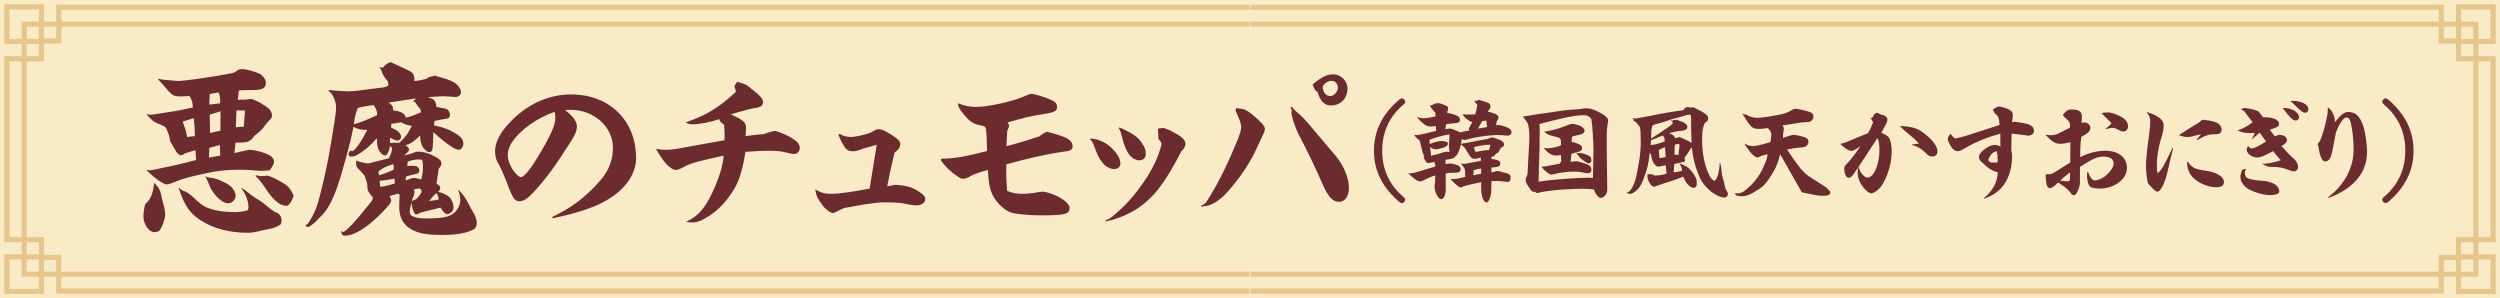 <?xml version="1.0" encoding="UTF-8"?><svg id="_レイヤー_2" xmlns="http://www.w3.org/2000/svg" viewBox="0 0 1726 206"><rect x="0" y="0" width="1726" height="206" fill="#808080" stroke="none"/><defs><style>.cls-1{fill:#f9ebc5;}.cls-1,.cls-2,.cls-3{stroke-width:0px;}.cls-2{fill:#6c2c2f;}.cls-3{fill:#e8c689;}</style></defs><g id="_レイヤー_1-2"><rect class="cls-1" x="760" y="-760" width="206" height="1726" transform="translate(966 -760) rotate(90)"/><path class="cls-3" d="M38.785,14.929h-8.387V3H3v27.398h11.928v8.387H3v128.43h11.928v8.387H3v27.398h27.398v-11.929h8.387v11.673h823.869v-3.541H42.326v-8.132h820.328v-3.541H42.326v-11.594h-11.929v-12.262h-11.929V42.326h11.929v-12.262h11.929v-11.594h820.328v-3.541H42.326V6.797h820.328v-3.541H38.785v11.673ZM6.541,26.857V6.541h20.315v8.387h-11.929v11.928H6.541ZM26.857,18.47v8.387h-8.387v-8.387h8.387ZM26.857,199.459H6.541v-20.316h8.387v11.928h11.929v8.387ZM26.857,179.477v8.053h-8.387v-8.387h8.387v.334ZM38.785,179.477v8.053h-8.387v-8.053h8.387ZM26.857,167.215v8.387h-8.387v-8.387h8.387ZM14.928,127.573v36.101H6.541V42.326h8.387v85.247ZM26.857,38.785h-8.387v-8.387h8.387v8.387ZM38.785,26.523h-8.387v-8.053h8.387v8.053Z"/><path class="cls-3" d="M1723,30.398V3h-27.398v11.929h-8.387V3.256h-823.869v3.541h820.328v8.132h-820.328v3.541h820.328v11.594h11.929v12.262h11.928v121.348h-11.928v12.262h-11.929v11.594h-820.328v3.541h820.328v8.132h-820.328v3.541h823.869v-11.673h8.387v11.929h27.398v-27.398h-11.929v-8.387h11.929V38.785h-11.929v-8.387h11.929ZM1699.143,6.541h20.315v20.316h-8.387v-11.928h-11.928V6.541ZM1699.143,26.523v-8.053h8.387v8.387h-8.387v-.334ZM1687.215,26.523v-8.053h8.387v8.053h-8.387ZM1699.143,179.143h8.387v8.387h-8.387v-8.387ZM1687.215,187.53v-8.053h8.387v8.053h-8.387ZM1719.459,179.143v20.316h-20.315v-8.387h11.928v-11.928h8.387ZM1707.53,175.602h-8.387v-8.387h8.387v8.387ZM1719.459,42.326v121.348h-8.387V42.326h8.387ZM1707.53,38.785h-8.387v-8.387h8.387v8.387Z"/><path class="cls-2" d="M104.783,134.442c.875-2.875,1.25-4.375,1.625-8.25,3.75,3.875,4.125,4.625,5.75,12.125.125.625.5,2.375,1.25,5,.5,1.875.625,3.75.625,5.125,0,2.5-2.375,9.625-4.5,11.25-.625.25-2.25.625-3,.625-3.625,0-7.5-5.5-7.5-10.75,0-2.375.375-5.375,1.125-8.5,2.875-2.875,3-3.125,4.625-6.625ZM117.283,97.192c0-2.25-.5-4-2.5-8.5-.625-1.25-1.625-1.75-5.125-3.125-2.125-.75-3.875-1.875-4.75-2.75-.625-.625-2-1.875-3.875-4,1.625.25,2.625.375,3.375.375.5,0,2.375-.25,11.625-1.75,6.125-.875,9.375-1.5,17.125-3.25-.25-3.5-.625-5.625-2.5-8-2.25.25-4.375.375-6,.375-4,0-5.5-.5-8.75-4.125-.75-.875-1.5-1.75-2.125-2.5-1-1.25-3.25-3.5-4.625-5.25l.375-.375c1.875.75,4.25.875,6.75,1,3.75.375,6.25.625,7.5.625.75,0,8.75-.875,16-2,6.625-1,14-2.125,19.5-3.25,1.625-.375,2.75-.625,3.625-1.375,1.25-1.125,2.75-1.625,4-1.625,3.125,0,9.5,1.75,13,3.625,1.125.625,3.625,3.375,3.625,5.5,0,4.625-2.625,5.375-10.25,5.375-4.375,0-6.75.125-8.375.25l-.75,6.5c1.625-.125,2.625-.125,5.5-.125.75-.125,2.75-.5,3.25-.5,1.25,0,3.125.75,7.125,2.875,3.75,2.375,5.25,3.25,6,4.375,1.125,1,1.75,2.75,1.75,4.125s-.5,2.25-2.75,4.375c-.75.875-1.375,1.625-1.875,2.25l-1.75,2.375c-.75.625-1.375,1.5-2,2l-2.375,2-1.75,1.375c-.75,1.375-1.125,2-2.875,3-.75.75-1.875,1-4.375,1.25-1.125.125-2,.125-3.125.125h-2.25l-.875,7.25c9.375-2.25,9.625-2.25,10.875-2.25,1.75,0,6.375,1,9.375,2,3.375,1.25,5,2.125,6,3.375.75.875,1.125,1.75,1.125,2.625,0,1.75-.625,2.875-3,6.125-2.625.375-4.75.375-6.125.375-.5,0-3-.125-7-.5-1.875-.125-4-.25-7.5-.25-10.75,0-17,.875-30.875,4.125-6.25,1.5-10.75,2.875-12.5,3.75-3.375,1.375-5.75,2.25-6.875,2.25-2.5,0-7.5-3.5-14-9.625l.375-.375c.5.25,1,.25,1.5.25.75,0,1.875-.125,3.625-.5,3.5-.75,6.75-1.5,11.625-2.5,5.125-1,10.25-2.375,17-4.125l-.5-6.75-7.125,2.125-1.625,1.125-2,.25-2.125-1.875-4.75-8.125ZM123.533,129.567c1.375,1.5,2.625,2.125,4,2.5,1.875.625,5,3.25,5.375,3.625,2.375,2.125,4.625,4.5,7.5,6.375,1.125.875,5.375,2.375,8,3,4.625,1,9,1.375,14.125,1.375,2.25,0,4.5-.25,8.5-1.25.5-.875.5-2,.5-2.5,0-3.875-2.125-9.125-4.875-12.75l.125-.25c1.75,1,2.875,2,4.375,3.125,1.25,1.125,2.875,2.375,4.875,3.625,3.5,2.125,5.875,3.625,6.75,4.625,3.5,2.875,5.875,4.625,6.125,4.75l3,1.5c1.25.625,2.5,2.625,2.5,4.875,0,.625-.125,1.625-.5,2.625-1.75,1.375-5,2.625-5.875,2.75l-6.375,1.375c-6.75,1.625-8,1.75-11.875,1.75-10.875-.125-21.75-2.75-29.625-7.625-5.125-2.875-9.375-6.875-11.875-11.625-2-3.25-3.25-6.875-5-11.625l.25-.25ZM134.533,93.942c0-4.25-.25-7.5-.75-12.375l-7.625,2.375,2.25,6.625.75,4,5.375-.625ZM141.783,121.567c1,.875,3.125,1.125,5.125,1.375,2.125.25,6.75,2.125,9.75,3.875,3.75,2.125,6,5.375,6,8.5-.125,2.75-2.5,5-5.25,5-2.125,0-4.375-1.25-7.125-3.875-2-2.125-3.5-4.125-4.625-6l-2.25-5.25-1.625-3.625ZM152.033,107.442l-.25-7.375-7.25,2-.25,6.75,7.75-1.375ZM144.783,64.942c0,2.25-.25,5-.25,7.25,1.75-.125,5.625-.625,7.5-.875,0-2.75,0-5.375-1.25-7.5l-6,1.125ZM152.158,90.192l.125-13.375-7.5,2.375.25,12.625,7.125-1.625ZM168.283,87.442l.875-11.125-5.875-.125-.5,11.625,5.5-.375ZM179.408,121.567c1,0,2,0,3-.125,1.125-.125,1.875-.125,2.125-.125,1.5.125,4.25,1.25,8.25,3.5,5.75,3.125,6.875,4.125,10,10.125-.5,1.75-1.25,3.375-2.25,5.125-1.375,1.625-2.125,2-2.75,2-1.375,0-2.5-.375-3.5-.75-3-1.125-7.5-5.75-10.875-11.125-3.125-4.625-3.625-5.25-7-8.75l.25-.5,2.75.625Z"/><path class="cls-2" d="M243.158,104.442c.625-.25,1.125-.5,1.875-1.375,2.625-2.75,5-6.625,8.5-13.375-4.375,0-6.5-.5-9.5-2.125-1.125,5.875-3,13.625-5.5,22.5-2,7-4.375,16.75-8.375,25.875-2,4.5-4.25,8.875-7.625,12.375s-4.875,5.125-7,6.75c-1.625,1.25-2.375,1.625-3,1.625-.375,0-1-.375-1.75-1.125,1.375-.375,2.375-1.625,4.75-6,1.75-3.25,3.375-6.875,5-13.25,2.375-9.125,4.5-18.375,6.25-27.625,1.875-10,2.875-16.625,4.375-26.125.5-3,.875-6,.875-8.75,0-2.375-.75-4.5-2-7.25-.625-1.375-1.75-2.5-3.25-4.125l.125-.375c5.875.75,12.625,1,14,1,2.25,0,4.125-.25,6.25-.5,5.875-.875,11.625-1.375,17.625-2.25,1.5-.25,2.625-.75,3.375-1.5,0-1.875-.375-2.75-1.375-3.875-.875-.875-3-3.875-3.625-6.75l-1.25-1.75,2.625.25c.875-1.625,3.75-3.75,5.375-3.75,1.25.625,2.75,1.375,3.75,1.75,2.125.875,4.125,2,8.5,4,3,1.5,3.875,2.5,4,7.25,2.875-.25,6-.875,8.875-1.75l.5-.75,4.5-1.25c8.375,2.25,10.125,3,13,4.375,2.875,1.625,5.25,4.75,5.25,7,0,1.875-1.75,3.375-3.75,3.375-.5,0-1.5-.125-3.5-.25-2.25-.125-3.625-.25-4.875-.25-1.125,0-3.75.125-11,.625,4.625,1.25,5.625,2.25,6.125,6.625,1.75.5,4,.875,6.125,1.25,1.875.375,3.25,2.25,3.25,4.25s-.875,2.625-3.125,2.875c-1.5.125-5.25.875-7.5,1.5l-.375,3c5.875,1.125,11.625,3.125,16.5,6.625,2.75,1.875,3.75,3.875,3.75,6,0,2.25-1.625,4.25-3.125,4.25-.875,0-3.25-.875-5.75-2.625-4.5-3.125-7.625-5.75-11.875-9.625,0,4.25-.125,8.125-.5,11.5-.25,1.5-1.125,2.375-2.375,2.375-1.5,0-3.625-2.375-4.5-3.75-1-1.625-1.625-4.25-1.75-7.75-4.375,4.25-6.375,5.75-10.125,6.625,2.125,1.375,2.5,2.25,2.5,3.125,0,.625-.375,1.125-1,1.75-.75.75-1.5,1.5-2.375,2.25,2.375-.625,4.625-1,6.25-1.75,1.875-.875,2.75-.875,4.125-.875,2.875,0,6.375,1,10.625,3.25,2.5,1.375,4.75,2.5,4.75,5,0,1-.75,2.125-1.25,2.75-.625.625-.75,1.125-.875,2.125-.25,2-.625,4.875-1.25,9,2.25,1.25,2.5,1.75,2.5,2.75,0,1.125-.25,1.625-1.375,2.875,3,.625,7.375,2.5,8.75,4.875,1.5,2.625,1.875,4.25,1.875,6.25,0,1.875-2.375,4.25-4.375,4.25-1.25,0-2.875-1.5-4.625-4.5-6.375,1.625-9,2.25-11.625,2.875-2,.5-2.875.75-3.625,1.375-.5.25-.875.5-1.5.5-.375,0-1.125-.5-1.5-1.375-.75-1.625-1.75-3.875-1.75-7-.875,2.875-1.25,5.25-1.25,6.375,0,1.625.5,2.625,2.125,3.25,2.375,1.125,4.875,1.5,9.625,1.5,8.625,0,14-.75,17.125-2.625,3.125-1.75,6-5.875,6-9.75,0-2.5-.375-4.375-1.375-7l.375-.25c3.375,3.75,4.5,5.25,6.5,9.125,1.25,2.5,2,4,3.25,5.875,1.75,2.625,2.625,5.875,2.625,7.5,0,3.25-1.25,4.5-3.875,5.5-4.625,2-10.875,3-20.25,3-11.125,0-16.375-1.25-21.125-3.875-5.5-3.125-8.25-8.5-8.25-14.875,0-2.875.125-6.125.25-9l-1.125-.75-5.875,1.625c.75,1.125,1.125,2.375,1.125,3.125,0,.625-.25,1.5-1.25,2.75-6,7.25-14.375,14.625-20.125,18-5,2.875-8,3.5-10.75,3.5-1.375,0-2.25-.75-2.375-3.375.75.75,1.125.875,1.5.875.25,0,.75-.375,1.375-.875,2.375-1.875,4.25-3.625,11.125-11.75,1.875-2.25,4.25-5.375,5.5-6.75,1.75-2.125,2.375-3.125,2.375-4.625-1.25-1.25-2.125-2.625-2.875-3.75-.375-.625-.875-1.5-.875-3.5,0-2.125-.375-3.25-1.375-6.125-.625-1.875-1.125-2.375-4.125-5.5-2-2-2.375-3-2.375-4.875l.375-1.625c1.5.75,2.75,1.125,3.625,1.25,2,.375,2.625.5,3.625.75,1.375,0,2.625-.25,4.375-.875,2.75-.75,5.75-1.375,10.625-2.625,1.625-2.75,2.25-5.25,2.375-7.25l-1.625-1.25c-.375,3.5-2,6.5-3.25,6.5-1,0-2.25-.875-3-1.75-1.75-2-2.625-4-2.75-10.125-2.375,2.75-4,4.375-6.625,6.625-2.125,1.75-5,3.875-7.625,5.25-1.25.625-1.875.75-3.875.75-.875,0-1.375-1.25-1.375-2.125,0-.5.5-1.25,1.5-2.125l1,.625ZM258.033,72.567c-5.75.625-9.375,1.5-11,2-1,2.25-2.125,6-2.75,11.125,3.875-.75,10.625-3.625,16.125-6.25,0-2.25-.25-3.75-2.375-6.875ZM261.658,121.067c3.75-1.125,6.875-2.375,10.25-4l-.25-3.75c-4.625,1.375-7.375,2.5-10.375,5.125l.375,2.625ZM263.783,128.817c1.5-.25,4.25-.75,8.75-2.125l-.125-3.375c-3.5.75-6.75,1.25-10.375,1.5l.5,4.125,1.25-.125ZM268.283,70.817c2.625,1.75,3,2.5,3.125,5.375,5.875.75,8,2.125,8.75,5,3-.5,5.875-1.75,10.5-3.625-.25-2.125-.375-2.25-1.75-3.75-.625-.75-1.125-1.5-2.375-3.375-.875-.25-1-.375-1.375-1.125l1.125-.125.75-1.25-18.75,2.875ZM269.283,98.692c1.25-.125,3.125-.125,4.625-.125h1.875c1.75-1.625,3.125-3.125,4.5-4.875,1.75-2.25,2.625-4,4-6.75-2.5-.375-5.375-1.25-7.25-2.5-2,.375-3.75.75-6.875,1l-.125,2.625c3.75,1.75,5,2.625,5.75,3.625.625.75,1.125,2,1.125,2.875,0,1.25-1.25,2.5-2.5,2.5s-3.25-1-5.125-2v3.625ZM280.033,124.567c2.25-.625,3.25-1.25,4.25-1.5.5-.125,1-.25,1.5-.25,1,0,3.125.5,5.125,1.125l.625-3.125c.25-1.875.5-3.75.5-4.75,0-2.375,0-4.375-.75-5.75-.75-.125-1.875-.25-2.75-.25-1.5,0-5,.625-7,1.5l-.375,3.125c2.125-.25,3-.25,4.125-.25,2.5,0,4.25,1.125,4.25,3.5,0,1.125-1.125,1.875-2.125,2.125-2.25.5-4.375.875-7.125,1.875l-.25,2.625ZM287.158,137.692c1.25-1.25,1.875-2,2.625-3,1-1.375,1.25-1.875,1.25-2.625,0-1-.75-1.625-1.375-2-1.25.125-2.375.375-4,.75.375.75.5,1,.5,1.375,0,1.75-.25,2.375-.75,3.5-.5,1-.875,2-1.125,3.375,1.125-.875,1.5-1.125,2.875-1.375ZM302.908,137.692c-.125-1.875-.75-3.375-1.75-4.375-1.625,1.5-3.625,3.75-4.875,5.5,2.25-.25,4.375-.625,6.625-1.125Z"/><path class="cls-2" d="M381.16,149.817c13.75-6.5,23.125-13.75,33.125-25,6.5-7.625,8.875-14.75,8.875-22.75,0-14.875-13.5-26.25-29.125-26.25-1.375,0-2.625,0-3.875.25,6.125,4.5,8.125,8.25,8.125,11.25,0,3.875-1.75,6.75-7.5,15.5-9.625,15.375-17.75,25.125-24.125,31.625-2.875,3-5.625,4.5-8,4.5-1.625,0-2.875-.75-4-2.125-1.125-1.875-2.625-4.875-5.125-11.75-1.625-4.125-2.875-7.125-5-11.375-1.875-2.625-2.75-5.625-2.75-9.25,0-7.25,4.5-14.625,13.125-22.875,11.25-10.625,25.125-16.375,39.25-16.375,27.375,0,45,18.75,45,43.875,0,10.25-6.375,20-17,27.125-9,6.125-21.5,10.5-40.625,14.5l-.375-.875ZM353.41,98.317c-2,3.25-2.875,5.875-2.875,8.625,0,3.875,2,8.75,5.25,12.5,1.625,1.875,3,2.875,3.875,2.875s3-1.625,5-4.125c2.875-3.5,6.75-9.75,11.875-18.75,4.375-8.125,6.875-13.5,6.875-18.125,0-1.5-.125-2.5-.5-4.125-11.875,4.25-23.25,11.875-29.5,21.125Z"/><path class="cls-2" d="M508.912,56.442c3.625,1,5.625,1.75,6.875,2.5,9.875,7.5,11,9.375,11,11.5,0,3.125-2.625,3.875-7.75,4.5-2.625.75-4.875,1.125-14.5,4,2.5,1.25,3.75,1.75,5.625,2.75,4.125,2.25,4.875,4,4.875,6.375,0,1.375-.125,3-.25,5.875,5-.625,8.25-1,12.375-1.375,3-1,4.875-1.625,7.625-2.25,3.375.625,9.625,3.375,13.375,6,2.75,1.75,4,3.75,4,5.875,0,2.25-1.75,4.125-4.125,4.125-1,0-2.75-.375-5.75-1.125-2-.625-6.25-1.125-10.375-1.125-4.625,0-8.125.125-17.25.75-1.625,10.75-4.125,19.125-7,24.25-5.25,9.25-11.875,16.75-21,21.75-4.125,2.5-6.625,2.75-8.75,2.75-1.125,0-2.625-.125-4.25-.5,9.125-4,14.25-10.625,20.5-25.375,3.5-8.875,4.75-13.375,5.5-20.25-18,4-22.625,5-28.375,8.25-1.625.875-3.5,1.625-4.75,1.625-1.625,0-3.875-1.375-6.375-4-2.125-2.25-3.75-4.5-7.25-10.5,3.5.5,5.625.625,7.125.625s3.125-.125,6.75-.625q19.5-3.5,33.375-6,.125-1.625.125-3.25c0-2-.125-4.125-.375-7.375l-2.125-1.75c-.625-.625-1.125-1.375-1.125-2.25-5.875,2.125-13.75,3.625-18.75,3.625-1.875,0-2.625-.25-4.5-1.25,8.75-3.25,14.375-5.75,19.375-9.125,3.375-2.125,7.5-4.875,15.25-12q-.25-2.25-1.125-3.75l2-3.25Z"/><path class="cls-2" d="M562.785,130.817c5.125,2.625,6.75,3,11.625,3,5.625,0,16.75-1.875,26-3.625l4.875-30.25c-2.875.75-5.875,1.75-8.875,2.5-4.5,1.75-6.25,2-7.375,2-2.25,0-4.25-.25-6.25-3.5-2-3-3-5.625-4-8l1-.5c2.125,1.5,5,2.125,7.75,2.125,3.125,0,9.875-1.625,13.25-2.875,2.125-1.125,3.875-2.5,5.625-2.5,3,0,5.875,1.875,9.875,4.375,2.875,2,5.25,3.625,5.25,5.75s-1,3.875-4,6.125c-1.625,6.75-3.375,14.5-5,23.125,1.75-.25,3.75-.5,5.75-1,7.625.5,12.25,1.875,16.875,5.25,2.75,1.75,3.625,3.125,3.625,4.625,0,2.75-3.125,4.375-5.875,4.375-1.625,0-4.375-.375-8.125-1.125-3-.875-9.5-1-15.375-1-4.25,0-15.25,1.75-23.625,3.375-2.25.25-3.875.75-6.875,2.375-2,1-2.875,1.5-3.625,1.625-1.625,0-3.625-1.375-5.875-3.5-2.375-2.625-5.25-7-5.75-8.875l-.875-3.875Z"/><path class="cls-2" d="M650.037,109.567c9.125-.125,15.75-1.375,31.375-5.25-.125-9.625-.375-13.375-.875-16.125-1-1.125-1.375-1.25-5.125-2-4-.875-6.5-2.625-11.75-9.375-.75-1-2.125-3.375-2.25-4.375l.25-1.125c4.375,1.875,8,2.5,12.375,2.5,7.75,0,24-3.5,32.375-7,2.625-1.25,4.75-2,5.5-2,1.5,0,4.875.75,10.625,2.875,5.625,2.125,7.25,3.25,7.25,6.25,0,2.875-2,3.75-10.5,5-7.5,1.125-13.375,2.625-23.75,5.625.75.875,1.125,1.5,1.125,2,0,.875-.25,1.75-1.25,3.625-.25,4-.375,7.125-.625,10.75,7.75-2,14.75-4.125,22.625-6.75,2.125-1.5,3.375-2.5,5.375-3.25,1.75.5,2.625.625,7.125,2,6.125,1.875,10.625,3.625,10.625,8.375,0,1.75-1.5,2.875-5.25,3.25-13.875,2-27,5.125-40.5,8.875-.125,1.75-.125,3.5-.125,5.125,0,3.5.25,8.75.625,13.25,4.5,1.625,6.375,2,10.375,2,2.5,0,4.75-.125,8.125-.625,2.75-.5,5.25-.875,6.125-.875,2,0,6.625,1.375,11.125,3.75,3.875,2,7.375,5,7.375,7.5,0,4.25-2.625,5.125-20.75,5.125-7.125,0-16.5-1-19.375-1.875-3-1-5.375-2.625-8.25-5.625-5.875-6.125-7.375-11.375-8-23.875-7.875,2.25-10.125,3.25-12,4.25-1.875,1.25-3.875,1.875-5.25,1.875-.875,0-2.375-.625-3.5-1.5-4.5-2.875-8.625-6.75-11.875-11.5l.625-.875Z"/><path class="cls-2" d="M752.79,95.692c4.25,0,9.125,1.875,13.125,5.125,4.75,4,7.625,8.375,7.625,12.125,0,2.125-1.75,3.75-4.25,3.75-3.5,0-7-2.25-9.5-6.25-1.375-2-2.25-3.875-4.375-9.5-1.25-3.25-1.625-3.75-3-4.875l.375-.375ZM799.415,88.817l3.5-.5c1.625.25,6,2,8.625,3.75,3.875,2,6.875,4.625,6.875,6.875,0,1.875-.5,3.25-2.875,5.625-4.875,9.5-10,18.625-16.625,27-4.75,5.75-11.5,11.625-17.25,14.5-6.25,3.5-12.625,5.75-18,6.75l-.75-.5c2.75-1.125,3.75-1.75,4.625-2.5,7.625-6.25,15.625-13.875,24.375-27.625,2.625-4,5-8.625,6.75-12.75,1.625-4,3.25-8.875,3.25-10.25,0-.875-.875-1.875-2.125-3.25l-.375-7.125ZM772.915,87.942c10.125,4.625,12.75,6.875,15.375,10.75,2.125,3,2.75,4.75,2.75,7.625s-1.875,4.375-4.75,4.375c-2,0-4.625-1.5-6.375-3.5-1.75-2.125-3.25-5.5-4.75-10.5l-.375-1.625c-1-3.5-1.125-4.5-2.375-6.625l.5-.5Z"/><path class="cls-2" d="M829.04,142.192c1.375-.625,2.125-1.125,3.5-2.25,8.875-13.625,15.625-28.125,21.875-43.25,1.75-4.75,2.5-7.25,2.5-8.875,0-2.375-1.125-5.625-3.875-11.25l.375-2q3.75.625,4,.625c2.375.375,4,1.375,7.5,4.125,5.375,4.625,8.25,7.375,8.375,9.5,0,1.25-.5,2.625-2.25,6.25-3.75,8.25-6.125,12.75-6.5,13.5-5.25,9.625-11.5,17.875-18.875,25.875-3,2.875-6.625,5.875-10.625,7.125-.875.375-3.5.875-5.625,1.125l-.375-.5ZM891.915,73.817l1.625,1.875c1.25,1.25,2.125,2,4.625,4.125,1.5,1.5,2.625,2.625,5.25,5.625l19,22.5c5.375,6.5,8.875,15,8.875,21.875,0,5.875-3,9.5-6.625,9.5-4.625,0-7.625-3.25-11.625-12.375-5.375-12.25-10.125-22-15.875-33-1.375-2.5-2.875-6.125-4-9.5-1-3.25-1.5-5.25-1.5-6.625l.125-1.875-.875-2.125h1ZM920.54,51.317c4.875,0,9.75,4.125,9.75,9.875,0,6.625-4.75,11.625-11.25,11.625-5.125,0-7.625-3.5-9.375-9.25-1.875-1.125-2.75-2.875-3.375-5.375,7-5.625,10.25-6.875,14.25-6.875ZM923.665,60.817c0-2.75-1.5-5-4.5-5-2.25,0-5,1.75-6,4.125.25,3.125,1.75,6.375,5.25,6.375,3,0,5.25-3.625,5.25-5.5Z"/><path class="cls-2" d="M969.189,136.167c.675.525.975.976.975,1.65,0,1.2-1.2,2.399-2.325,2.399-.75,0-1.199-.375-1.875-.899-11.249-9.675-17.398-21.074-17.398-35.249,0-14.174,6.149-25.574,17.398-35.248.676-.525,1.125-.9,1.875-.9,1.125,0,2.325,1.2,2.325,2.4,0,.675-.3,1.125-.975,1.649-9.9,8.325-14.925,19.05-14.925,32.099,0,13.05,5.024,23.774,14.925,32.099Z"/><path class="cls-2" d="M1022.364,108.793c-2.101.601-3.675.9-4.5.9-.75,0-1.8-.45-2.625-1.5-.6-.75-1.35-1.875-2.4-3.6-.374-.675-.824-1.425-1.274-2.175-.975-1.2-1.875-1.95-3-2.775-.15.75-.3,1.425-.525,2.175-1.274,4.2-2.024,5.25-3.374,6.15-.075.524-.525.975-1.65,1.35-1.05.375-3,.75-5.024,1.05v2.925c1.5-.3,2.25-.45,3.074-.45.825,0,3.75.525,5.7,1.426,1.125.6,1.649,1.425,1.649,2.55,0,1.649-1.05,2.25-2.999,2.399-.676.075-1.95.075-3.15.075-.899,0-2.024.075-4.2.45,0,3.149.075,7.949.075,10.05,0,2.475-.3,4.425-.899,5.774-.601,1.274-1.575,1.95-2.101,1.95-.675,0-1.8-.45-2.774-2.176-1.35-2.55-1.95-4.124-1.95-6.524.3-2.175.525-4.8.525-7.725-2.7.825-5.1,1.8-7.8,3.3-1.2.525-2.025.825-2.7.825-.825,0-1.949-.525-2.85-1.05-1.725-1.2-3.375-2.55-5.399-4.425,2.324,0,3.975-.3,7.574-1.425,4.425-1.351,7.649-2.325,11.175-3.375l-.075-1.575c-.225-.675-.45-1.125-.675-1.575-2.025.45-3.45.75-4.35.75-.45,0-.825-.225-1.125-.675-.45-.675-.976-1.575-1.351-2.1-.375-.601-.449-.9-.449-1.125,0-.226.149-.525.375-.9-.9-1.5-1.65-4.425-1.801-5.25-.75-2.999-1.125-4.649-1.35-5.55-1.575-1.05-2.774-2.249-3.825-3.899.676.15,1.426.225,1.801.225.824,0,2.55-.3,6.299-1.199,2.101-.525,4.875-1.2,7.125-1.726l-.225-3.3c-1.05.15-2.625.3-3.3.3-2.325,0-3.45-.374-5.7-2.324-1.5-1.2-2.925-2.7-4.199-4.2,2.175.675,3.374.825,4.574.825,1.575,0,5.175-.45,8.325-1.275l-.075-2.55c-1.65-1.649-2.7-3.074-3.825-4.949,1.125-.075,1.65-.301,2.55-.825,1.05-.6,1.95-.825,3.226-.825,1.05,0,3.149.675,5.174,1.65,1.125.524,1.726.899,1.726,1.725,0,.375-.075.9-.3,1.425-.15.825-.226,1.275-.301,2.1l.601-.074c2.475.375,4.8,1.125,6.149,1.875,1.351.6,2.025,1.5,2.025,2.85,0,1.575-1.05,2.1-3.75,2.325-1.875.149-3.6.3-5.775.675-.3,1.125-.449,2.25-.675,3.449,1.65-.3,2.625-.449,3.226-.449.899,0,1.8.225,4.199,1.35,1.2.45,2.101.825,2.925,1.275,2.175-.601,4.2-.976,6.45-1.351-.3-.3-.45-.675-.45-1.05,0-.3,0-.525.15-.75.675-1.2,1.574-2.774,2.175-3.899-2.775-1.051-5.025-2.7-6.825-5.476,1.275.15,2.925.226,4.575.226,1.575,0,3.149-.075,4.274-.15.75-2.175,1.2-4.274,1.425-6.524-.899-.975-1.5-1.95-2.024-2.925l1.95.149c.6-.524.899-.75,1.125-.75.3,0,.75.15,1.274.375,1.8.525,3.525,1.125,5.024,1.65,1.125.45,1.801,1.275,1.801,2.55,0,1.05-.676,2.325-2.101,3.525,1.726.3,3.45.899,5.175,1.574,1.05.375,2.476,1.351,2.476,2.325,0,.9-.301,1.5-.9,2.1-.6,1.425-.75,2.476-.75,3.45.6-.075,1.125-.15,1.575-.15.975,0,1.949.226,3.074.601,4.351,1.35,5.925,2.55,5.925,4.425,0,1.274-.975,2.324-3.074,2.324-.525,0-1.726-.149-3.3-.3-.9-.075-1.8-.149-3-.149-4.575,0-10.8.824-16.05,1.8-2.699.524-4.5,1.05-5.25,1.274-.449.15-1.124.301-1.649.301-.45,0-1.125-.15-1.95-.525-.149,1.05-.375,2.1-.6,3.149,1.649-.225,3.3-.449,4.8-.675,4.949-1.125,8.999-1.875,13.424-2.55,2.025-.899,2.775-1.05,3.375-1.05.676,0,2.101.375,5.325,1.725,2.024.976,2.85,1.8,2.85,3.15,0,.975-.524,1.574-2.1,2.1-1.275,2.4-1.875,3.375-2.55,3.75-.375.225-.675.375-.976.45-.449.6-.824,1.125-1.05,1.35-.6.525-1.125.675-1.949.675l-.075,1.65c2.925.3,4.425.75,5.25,1.425.524.375.824.975.824,1.649,0,1.2-.524,2.025-1.725,2.25-1.125.226-2.175.375-4.425.601v3.3c.975-.15,1.8-.3,2.399-.525.601-.225,1.275-.45,1.875-.45.525,0,1.575.226,3.375.825,2.55.601,3.601.9,4.425,1.351.825.524,1.2,1.425,1.2,2.475,0,1.875-.6,2.925-1.95,2.925-.675,0-1.274-.075-1.949-.15-2.101-.3-3.9-.524-5.101-.524-.75,0-2.624.075-4.274.149v3.75c0,2.55-.15,4.575-.45,5.925-.825,3.375-1.875,5.024-2.925,5.024-.975,0-2.475-1.874-2.925-3.675-.6-2.475-.75-3.749-.75-6.149v-4.2c-4.2.825-7.949,1.726-12.225,2.851-.899.675-1.274.825-1.875.825-.75,0-2.324-.676-7.05-5.775,1.8,0,3.3-.075,4.726-.3,1.949-.375,3.749-.825,5.399-1.275,0-1.725,0-3.374-.15-4.874-.75-1.8-1.574-2.925-3-4.351,1.125.226,1.875.301,2.625.301,3.825-.676,7.425-1.351,11.325-2.101v-2.25ZM987.115,99.419c2.4-1.05,6-2.101,8.1-2.101,1.351,0,2.25.301,3.075.45,1.05.226,1.35.75,1.35,1.5,0,1.05-.899,1.726-2.774,2.55-1.351.525-4.575,1.275-5.625,1.275-1.2,0-2.55-.525-3.899-1.65l.675,6.075c4.125-.976,6.074-1.5,8.175-2.25.824-.3,1.725-.525,2.324-.525.75,0,1.5.075,2.325.15-.45-1.65-.45-3.375-.45-4.575,0-1.5.3-5.249.375-7.574-3.824.524-9.749,2.175-13.874,3.75l.225,2.925ZM1022.589,116.368c-1.8.225-3.375.524-5.1,1.05l-.3,3.6,5.399-1.05v-3.6ZM1028.214,99.943c-2.325,0-5.325.375-8.774,1.2-.9.225-1.426.45-1.875.825.225.675.75,2.1,1.199,2.925,1.726-.3,3-.525,4.575-.825,1.2-.225,2.625-.375,3.075-.375h1.425c.6-.975.975-2.399,1.125-3.75h-.75ZM1026.189,83.294c-.975,0-1.8.075-2.85.301-.975,1.5-2.175,3.749-2.85,5.175,1.949-.375,4.199-.75,6.149-1.051-.149-1.499-.3-3.074-.45-4.425Z"/><path class="cls-2" d="M1109.288,104.593c.15,8.774.301,17.474.375,26.323,0,1.726-.824,3.601-1.949,4.575-.825.675-1.426,1.125-2.55,1.125-.75,0-1.726-.6-2.551-1.725-.524-.675-1.5-1.8-2.1-4.05-2.024-.301-4.649-.525-7.5-.525-5.774,0-18.449.6-24.374,1.575-4.499.75-5.399.825-5.699.975-.825.375-1.425.45-1.65.45-.375,0-.824-.225-1.574-.9-1.726,0-2.025-.074-3.226-1.725-1.574-2.25-2.1-3.375-2.625-4.2-.3-.524-.524-1.05-.524-2.399,0-.9.225-1.275.524-1.95.525-.975.825-2.175.825-3.3.375-7.125.675-14.1,1.125-21.149.075-1.124.075-2.324.075-3.6,0-2.625-.3-5.475-.675-7.35-.15-1.05-.45-1.725-1.05-2.475-.601-.75-1.351-1.95-2.7-3.825.75-.075,1.425-.149,2.175-.3,5.1-.9,10.725-1.725,16.35-2.475,4.425-.675,8.774-1.425,13.199-1.8,3.3-.301,5.25-.375,7.05-.525,1.425-.075,1.8-.225,2.55-.375s1.425-.15,1.95-.15h.899c2.7,0,6,1.2,9.975,3.525,1.95,1.125,3.375,2.25,4.125,3.3.225.375.525.975.525,1.649,0,.375-.075.9-.226,1.575-.524,3.15-.75,5.1-.75,7.875v11.85ZM1080.489,123.493c5.325-.45,11.85-.825,15.975-.825,1.2,0,2.4.075,3.3.149,0-2.85.375-13.499.375-18.449,0-3.824-.225-7.574-.45-11.399-.074-2.625-.524-7.499-.824-9.449-.226-1.8-.601-2.25-1.95-3-1.5-.825-1.8-.975-3.75-.975-2.625,0-7.949.6-13.35,1.875-6.899,1.574-11.774,2.699-17.024,4.274.15,1.2.226,3.375.226,5.774,0,1.575-.075,3.3-.075,4.8,0,3.75,0,7.8-.226,11.85-.3,5.85-.3,11.85-.449,17.324,6.074-.975,12.149-1.5,18.224-1.949ZM1077.114,112.243l.825-.675c-.149-1.425-.225-2.7-.225-4.5-2.1.3-2.625.3-3.45.3-2.399,0-5.55-1.274-8.399-5.25,1.2.226,2.024.301,2.7.301.975,0,2.774-.301,5.024-.75,1.2-.301,2.85-.675,4.125-1.425,0-.676,0-2.176-.075-3.301-.075-.975-.675-1.35-1.8-2.1-.75-.3-1.575-.375-3.75-.899-3.075-.825-4.125-1.275-6-3.075,1.95-.225,3.825-.6,5.625-1.05,3.6-.75,7.05-2.101,10.5-3.375,1.8-.675,2.774-.975,3.524-.975.6,0,1.8.375,2.7.6,1.35.3,2.625.75,3.6,1.425.975.75,1.95,1.575,1.95,2.55,0,.75-.226,1.425-.976,1.95-1.05.75-1.574.899-3.675,1.274-2.324.525-3.374.75-3.899.976-.3.825-.3,1.35-.3,3.225v.6c.899,0,1.574.15,2.699.601.525.225,1.351.45,2.325.899.975.375,2.1,1.2,2.1,2.775,0,.975-.899,1.95-1.649,2.175-.6.225-1.275.375-2.475.75-.75.225-2.325.525-3.3,1.125-.075,1.8-.226,3.675-.525,5.324,1.275,0,1.575-.074,1.8-.149.45-.15.675-.226,2.475-.226.375,0,1.726.301,3.3.825.75.226,1.65.525,2.476.75,1.875.601,4.35,1.8,4.35,4.05,0,2.101-.975,2.625-2.85,2.625-1.2,0-1.875-.225-3.226-.524-1.875-.45-3.524-.601-5.475-.601-4.425,0-10.274.675-14.174,1.726-.75.149-1.275.374-1.875.374-.825,0-2.25-.824-3.825-2.175-.524-.375-1.125-.975-1.8-1.725-.375-.525-.9-1.05-1.35-1.649,1.05,0,1.949,0,3.149-.226,2.475-.45,5.774-1.05,9.824-1.875v-.675ZM1090.69,105.718c1.425,0,2.925.3,5.699,1.5,1.425.675,2.325,1.5,2.325,3.449,0,1.275-.75,2.101-1.875,2.101-.675,0-1.274-.301-2.475-1.125-1.65-1.125-3.675-2.625-4.65-4.125-.449-.75-.75-1.125-1.574-1.8h2.55Z"/><path class="cls-2" d="M1150.015,114.118c-2.55.45-3.675.675-5.024.9-1.275,0-2.325-.75-3.675-3.15-.601-1.05-.825-1.575-1.05-3.075-.301-1.875-.45-2.25-1.275-3.449-.975,8.624-1.5,10.574-4.2,17.999-1.875,5.024-3.449,6.975-5.475,8.55-2.024,1.575-2.85,1.95-4.125,1.95-.975,0-1.35-.226-2.024-.9,1.5-.525,2.175-.825,3.524-3.149,1.726-3.075,2.55-5.625,3.3-9.525.226-1.125.825-4.125,1.65-9.149.75-3.899,1.05-8.024,1.125-12.374l-.15-7.725c-.075-2.25-.45-3.375-.899-3.976-.9-1.05-1.575-1.949-2.325-2.699-.75-.676-.975-.75-2.1-1.275l.899-.15-1.274-1.35,2.1.3c3.6-.675,6.675-1.199,9.975-1.8,8.399-1.875,16.799-3.149,23.549-4.05l-.075-.375c0-.45.075-.6,1.95-1.725l3.675.375.75-.375c1.8,1.05,3.3,1.649,5.475,2.774,2.625,1.351,5.025,3.075,5.025,4.8,0,.825-.226,1.65-.675,2.25-1.65.525-2.325,2.101-3,5.1-.45,2.476-.525,4.425-.525,7.875,0,9.45,1.875,17.399,4.125,22.574,1.649,3.899,3.225,5.475,4.649,5.475,1.5-1.575,1.875-2.625,2.55-5.774.45-2.25.75-3.9.75-5.1,0-.375,0-.75-.074-1.275h.375c.824,2.025.899,3.075,1.05,5.774.074,1.5.375,2.925.824,4.5.45,1.125.9,3,1.351,5.175.225,1.275.524,2.4,1.2,3.45.675.899,1.05,1.95,1.05,2.399,0,1.275-.976,2.476-2.7,2.476-2.625-.075-7.125-2.4-9.675-4.726-5.1-4.499-6.675-7.725-8.324-11.999-2.175-5.7-3.525-10.425-4.2-17.699-.6.225-.825.6-1.425,1.575-.525.824-1.05,1.649-1.725,2.625-.976,1.499-1.351,2.175-1.95,2.475.15.675.3,1.575.3,2.024,0,.825-.3,1.125-1.649,1.275-1.726.375-3.976.899-5.7,1.274-.225,1.95-.225,3.525-.45,5.775,1.65-.15,3.226-.375,5.775-1.05-.15-2.4-.676-3.525-1.95-5.025l.975.15c3.226,1.425,5.025,2.1,7.05,4.574,1.275,1.351,2.7,3.525,3.3,4.8.601,1.2.825,2.325.825,4.875,0,1.275-1.05,2.4-2.325,2.4-1.35-.075-2.85-1.125-4.425-2.925-.824-1.051-1.574-2.4-2.625-4.875-3.749,1.649-7.499,2.85-9.824,3.6-2.399.75-3.899,1.125-8.1,2.7-1.2.524-1.65.675-2.175.675-.9,0-1.95-.45-3.375-3-.6-1.125-.9-1.8-1.2-3.075v-2.55l3.225.075c1.051.675,1.426.825,2.176.825.675,0,1.574-.075,2.55-.15,1.649-.225,3.449-.524,5.249-1.199l-.6-5.7ZM1142.74,99.718c2.175-.525,4.5-1.275,6.524-2.1v-1.275c0-1.05-.45-2.1-1.425-2.774-2.625,1.199-5.325,2.25-7.949,3.225-.075,1.2-.15,2.175-.301,3.375l3.15-.45ZM1139.965,95.669c2.4-1.5,5.775-3.825,8.85-5.85,1.8-1.2,3.45-2.325,4.65-3.3,1.35-1.05,1.425-1.575,1.425-2.025l-1.5-1.575,1.875.601-.3-.675,3.225-.15c.75.525,1.275.825,2.1,1.125l1.275.225c2.625,1.5,3.375,2.25,3.375,3.601,0,1.35-.75,1.949-2.625,2.475-1.275.15-2.925.3-4.35.525-1.5.3-3.301.6-5.7,1.35,2.625.825,3.375,1.35,4.274,3.375l2.176-.45.75-.375c1.425.6,3.675,1.575,5.399,2.399,1.35.676,2.175,1.125,3,1.801-.226-5.925-.375-11.85-.375-18.074,0-1.125-.375-1.5-.976-1.5-1.125,0-2.175.225-5.55,1.274-1.199.375-4.35,1.275-6.3,1.725-1.05.375-3.524,1.2-6.225,2.101-2.25.675-4.124,1.125-6.524,1.8l-1.275,1.05c0,.3-.074,1.05-.3,1.65-.149.6-.3,1.274-.3,2.024l-.075,4.875ZM1149.94,108.493l-.375-6.899c-1.199.375-2.699,1.05-4.274,1.95l.375,5.624,4.274-.675ZM1156.015,106.693c1.05.075,1.95.3,2.774.375,0-.6.15-2.175.301-3,.149-1.274.375-2.925.449-3.375,0-.899-.225-1.35-.675-1.35-.375,0-1.725.3-2.475.525-.15,1.274-.3,2.85-.3,4.124l-.075,2.7Z"/><path class="cls-2" d="M1197.566,133.542c3.525-.074,4.575-.074,6.75-1.725,5.625-4.274,9.975-9.3,13.425-17.024,1.949-4.425,2.399-6.074,2.55-8.324-2.25.524-4.2,1.05-5.475,1.725-.45.225-.9.525-1.275.525-.899,0-2.175-.75-3.524-1.95-1.351-1.125-3.15-3.525-5.25-6.75l.075-1.05c.824.9,1.125,1.125,1.875,1.35,1.05.301,2.175.525,3.225.525,2.475,0,4.725-.525,12.3-2.7.449-1.875.675-3.6.675-5.1,0-1.649-.525-2.85-2.4-4.649-2.475.449-4.725.6-6.524.6-3,0-4.5-.75-6.524-3.524-.75-.976-1.275-1.726-4.65-7.125l1.8.975-.149-.675c.975.525,2.774,1.35,3.449,1.65,1.95.75,3.525,1.05,4.95,1.05,2.85,0,8.024-.675,14.475-1.95,5.324-.975,6.524-1.5,9.675-3.375,1.05-.675,1.725-.899,2.624-.899,1.2,0,6.075.975,8.475,1.725,2.325.675,3.9,1.5,3.9,3.675,0,1.275-.825,2.55-1.95,3.225-.6.3-1.05.45-1.5.45-3,.15-3.899.225-5.1.375-9.675,1.5-10.949,1.725-12.824,2.025.524.749.975,1.649.975,2.324,0,.45-.225,1.2-.3,1.726-.225,1.05-.3,2.1-.375,4.574,4.649-1.649,6.225-2.1,7.725-2.1,1.125,0,5.399.975,7.2,1.575,1.725.6,2.699,1.649,2.699,3.149,0,1.275-.899,2.775-1.875,3.225-.899.525-2.399.75-4.574.825-1.8.075-4.5.525-8.4,1.35,7.575,10.95,10.35,15.3,15.524,18.675l11.7,7.574,2.85,3.075c-.525,2.175-1.65,2.55-4.274,2.55-3.15,0-3.75,0-6.15-.45-3.074-.6-6.149-1.274-9.374-1.875l-15-26.398c-.75,3.899-2.774,9.149-4.125,11.249-2.1,3.601-4.35,7.5-7.35,10.5-1.274,1.275-4.35,3.3-7.274,4.95-3,1.725-5.625,2.399-7.5,2.399-.975,0-2.399-.225-3.975-.524l-1.2-1.426Z"/><path class="cls-2" d="M1284.115,101.143c-3.375,2.25-4.65,2.925-5.775,3-1.274,0-2.55-.6-4.35-1.8-1.05-.75-1.725-1.275-3.449-3,2.774-.675,3.824-1.05,6.674-2.25,3.9-1.8,8.4-3.524,12.375-5.1,1.575-2.625,2.25-4.05,3.6-7.575l-1.725-2.999c1.2,0,1.575-.525,2.25-2.101.375-.825,1.5-1.425,2.1-1.425.45,0,1.05.3,2.7,1.125,2.475.375,4.574,1.725,4.574,3.45,0,.899-.524,2.55-1.125,3.449-.6,1.2-1.574,3-3.074,5.7,3.149,1.425,5.175,2.55,5.925,4.8.825,2.325,1.199,5.55,1.199,7.8,0,7.574-2.024,15.449-6.149,22.799-2.325,4.05-6.375,6.45-7.949,6.45-1.726,0-4.65-2.625-6.675-5.775-1.65-2.625-2.625-5.25-2.7-7.725,0-1.2.075-2.85.15-4.199-1.2,1.8-2.175,3.225-2.925,4.425-1.351,1.8-2.325,2.55-3.45,2.55-2.25,0-3.075-4.275-3.075-6.226,0-1.499.375-2.1,2.476-4.124,1.574-1.65,4.649-5.476,8.549-11.175l-.149-.075ZM1295.89,95.744c-3.075,4.649-8.475,13.049-12.824,19.574,1.274,3.225,1.649,3.975,3,5.399,1.274,1.35,2.175,1.875,3.149,1.875,1.2,0,2.25-.525,3.375-1.725,2.85-2.925,4.949-10.425,4.949-16.725,0-5.25-.3-6.524-1.199-8.399h-.45ZM1311.864,86.969c8.924.524,12.149,1.574,17.249,5.624,3.3,2.625,8.475,7.575,8.475,11.774,0,2.175-1.125,3.675-3.3,3.675-1.875,0-2.775-.3-5.625-3.225-2.175-2.25-5.024-3.824-8.624-4.725v-.3l4.8-.675c-2.325-2.775-4.875-4.8-7.726-7.05-1.874-1.575-3.3-2.851-5.324-4.95l.075-.149Z"/><path class="cls-2" d="M1381.013,92.294c-8.324,2.25-16.725,5.475-24.224,9.899-1.65.976-3.3,2.175-5.475,2.175-1.275,0-2.625-.75-3.825-2.55-1.5-2.1-2.775-4.725-2.775-5.85.075-1.125.601-2.024,1.95-3.6,1.65,2.25,2.175,2.774,3.375,3.225q1.95-.225,7.875-2.024l22.574-7.275c-.226-4.949-.976-6.149-2.775-7.649-.6-.45-1.05-1.125-1.875-3,2.475-1.649,3.3-2.1,4.2-2.1,1.8,0,5.324,1.2,6.749,1.95,2.4,1.274,2.851,2.249,2.851,4.05,0,.675-.075,1.35-.3,2.999-.15,1.051-.226,1.426-.226,1.875.601-.225,1.5-.375,1.95-.375,2.1.301,3.899.601,6.074.976,3.976.675,7.125,1.95,7.125,5.399,0,1.875-1.875,3.225-4.05,3.225-2.85-.375-4.5-.675-6.675-.899-2.25-.3-3.675-.375-4.649-.525-.15,3.601-.3,7.05-.3,11.399.375,1.65.524,2.775.524,4.125,0,7.35-1.575,14.324-6.074,20.399-3.226,4.35-8.1,7.274-13.125,9l-.3-.375c6.225-4.95,9.3-10.875,9.675-17.85-3.825-.75-7.425-3.375-9.975-6-2.325-1.725-3-2.85-3-4.649s1.5-3.6,4.725-5.925c2.1-1.35,4.35-2.325,6.375-2.325.899,0,2.024.45,3.675,1.05l-.075-8.774ZM1378.614,104.368c-2.7.45-4.726,2.55-5.925,6,.449,1.35,1.274,1.875,3.449,1.875,1.05,0,2.025-.075,3.075-.225,0-3.675-.15-5.476-.6-7.65Z"/><path class="cls-2" d="M1429.39,98.143c-2.7.75-5.175,1.125-7.05,1.125-3.375,0-5.625-1.425-10.199-6.225,3,.3,3.3.3,4.05.3,1.35,0,2.774-.3,4.575-.975,1.124-.525,4.124-2.025,8.324-4.2v-1.949c0-1.575-.675-2.775-3.15-4.8-1.199-1.051-1.574-1.351-1.574-2.25,1.8-2.476,3.375-3.601,5.625-3.601,2.85,0,5.024.45,6.149,1.575.825.75,1.2,1.8,1.2,3.075,0,.6-.075,1.5-.15,2.774l-.075,1.875c.675-.225,1.351-.3,2.025-.3,2.024,0,4.05,1.65,4.05,3.6,0,2.25-.976,3.3-6.3,6.375-.601,5.475-.75,8.324-.75,13.949,5.925-3,11.999-4.425,17.699-4.425,7.574,0,14.624,3.9,14.624,11.85,0,8.85-10.424,14.249-18.074,14.249-3.824,0-6.374-.449-7.425-1.35-1.125-.899-2.024-4.199-2.1-7.274,0-1.05.075-1.8.225-2.775h.525c.75,2.4,2.55,5.775,4.575,5.775,2.774,0,7.499-2.025,10.949-6.75,1.5-1.95,2.1-3.524,2.1-4.875,0-3.524-3.074-4.8-6.975-4.8-4.125,0-6.899,1.125-16.199,7.05q-.075,2.475-.075,2.925v7.95c0,1.649-.75,4.574-1.8,6.374-.75,1.65-1.575,2.4-2.399,2.4-1.051,0-1.575-.675-2.851-2.4-.75-.975-1.574-1.725-2.625-2.624-1.874-1.5-3.449-2.625-5.399-3.825-2.325,2.399-4.425,3.975-5.625,3.975-.824,0-1.875-.975-2.25-2.1-.375-1.5-.75-4.875-.75-6.525,0-.75.45-1.124,1.275-1.124l1.125.074c1.274,0,1.95-.225,3.899-1.35q4.726-3.075,10.725-6.75l.075-14.024ZM1427.365,125.142c1.199,0,1.574-.3,1.649-1.125.15-1.274.15-2.55.15-5.024-2.325,1.8-4.125,3.225-6.825,5.625,1.425.3,3.3.524,5.025.524ZM1453.689,88.843c2.476-1.874,3.226-2.55,4.05-3.824l-6.899-6.975c1.125-.226,2.4-.45,4.575-.45,2.399,0,9.074,2.325,11.699,4.949,1.35,1.351,2.1,3,2.1,4.726,0,1.875-1.5,3.524-3.074,3.524-1.275,0-2.4-.45-3.9-1.35-1.5-.825-2.625-1.2-3.149-1.2-1.65,0-2.925.3-5.25.9l-.15-.301Z"/><path class="cls-2" d="M1482.416,77.37c4.125,1.35,7.05,2.85,8.55,4.05,1.95,1.574,2.85,3.225,2.85,5.024,0,2.399-.524,5.1-1.574,8.55-.3.825-.525,1.575-.675,2.25-1.5,5.024-2.476,11.924-2.476,16.574,0,2.475.15,4.35.601,5.85,2.925-2.775,4.124-4.8,10.199-17.55l.45.15c-.75,3.075-.9,3.45-1.8,7.2-.75,3.3-2.025,9.299-3.226,13.349-.899,2.7-1.875,5.325-3.524,7.725-.975,1.275-1.575,1.801-2.325,1.801-.825,0-2.1-.825-4.8-3.9-1.575-1.575-1.725-1.725-2.1-3.524-.675-3.601-.975-7.725-.975-11.7.074-2.699.524-8.174,1.125-12.749.975-6.45,1.425-10.574,1.574-12.75.15-1.649.226-2.699.226-4.05,0-2.175-.676-3.899-2.25-5.925l.149-.374ZM1516.465,96.494c1.725-1.95,2.175-2.625,3.075-3.75-2.025.375-3.825.825-6.525,1.5-1.125.3-2.249.375-3.074.375-1.5,0-3.15-.45-5.7-1.275,3.675-2.475,7.649-4.949,13.199-8.324,1.2-.675,1.801-1.275,2.176-1.726.3-.3.675-.6,1.125-.6,1.425,0,6.074.75,7.949,1.35,3.3.976,5.1,2.926,5.1,5.55,0,2.025-1.575,3.075-3.824,3.075-2.926,0-4.425.075-6.825.975-2.1.75-4.425,2.101-6.375,3.075l-.3-.225ZM1510.465,111.717c1.575,2.176,3.075,3.525,4.351,4.2,2.324,1.05,5.1,1.575,7.725,1.875,5.175.75,9.225,2.325,11.475,4.649.899.9,1.425,2.176,1.425,3.3,0,2.775-2.625,3.525-5.175,3.525-7.05,0-15-4.05-18.074-9-1.575-2.399-2.25-5.475-2.25-8.399l.524-.15Z"/><path class="cls-2" d="M1554.642,96.119c.899-1.575,1.5-2.7,2.024-4.351-.675.075-1.35.075-2.55.075-4.725,0-5.625-.225-9.3-1.8,3.9-1.35,6.3-2.55,10.425-5.625-2.85-3.749-3.675-4.649-5.175-6.749-.675-1.05-1.125-1.351-3-2.25l2.4-.9c4.949.601,8.624,1.5,9.975,2.625.375.375.675.75,1.5,1.875.675.975.899,1.35,1.35,1.875,4.2,0,6.975.525,8.55,1.35,1.575.75,2.625,1.8,2.625,3.15,0,2.024-1.5,2.625-6.375,4.125.825,1.05,2.024,2.85,3.375,4.649,1.5-.75,2.699-1.05,3.449-1.05,2.7,0,4.95,1.5,4.95,3.524,0,1.65-1.275,3-3.75,4.125,2.55,3,5.025,5.625,8.175,8.475,2.325,2.025,3.3,4.05,3.3,5.85,0,1.95-1.274,3.15-3,3.15-1.125-.075-1.8-.226-4.5-1.275-3.3-1.199-5.55-1.725-10.35-1.725-2.024,0-2.85-.075-3.824-.6-1.351-.676-2.475-1.125-3.3-1.5,4.125-.15,8.55-.976,12.975-2.476-1.5-1.8-3.15-3.824-5.25-6.3-2.1,1.051-4.05,2.175-6.3,3.15-1.725.825-3.6,1.2-4.575,1.2-4.05,0-7.274-2.775-7.35-5.325,0-.9.226-1.5.976-2.625.824,1.05,1.425,1.725,2.175,1.725.675,0,2.175-.3,3.75-1.125,2.399-1.274,4.35-2.249,6.449-3.675l-4.35-6.149c-1.8,1.5-3.675,3.15-5.325,4.65l-.149-.075ZM1549.842,119.517c0,1.425.6,2.7,1.425,3.226,1.95,1.125,6.149,1.875,11.249,2.1,1.8.075,4.726.899,6.15,1.425,3.074,1.2,4.949,3.525,4.949,5.774,0,1.65-1.875,2.625-6.449,2.625-4.65,0-10.05-1.725-13.725-3.524-3.825-1.875-6.675-5.475-6.675-8.85,0-1.5.6-3.675,1.125-4.65.375-.6,1.2-.899,2.925-1.05-.825,1.125-.975,1.65-.975,2.925ZM1577.365,74.594c3.3,0,6.6,1.425,7.875,2.7.975,1.05,2.024,2.175,2.024,3.449,0,1.425-.975,2.476-2.024,2.476s-2.101-.375-3.825-1.95c-1.2-1.275-2.7-3.075-3.899-4.725-.601-.825-1.125-1.351-1.65-1.875.675-.075,1.05-.075,1.5-.075ZM1591.765,77.819c-.825,0-1.649-.225-2.399-.75-.75-.449-3.075-2.475-5.175-4.649-.375-.375-1.5-1.5-2.775-2.625.45,0,1.125-.15,2.175-.15,3.226,0,7.35,1.275,9,3.15.75.899,1.125,1.725,1.125,2.475,0,.675-.075,1.2-.525,1.726-.45.675-.975.824-1.425.824Z"/><path class="cls-2" d="M1607.218,136.317c10.799-8.325,17.699-19.574,17.699-33.224,0-6.524-.976-15.375-2.175-19.05-.525-1.875-1.351-2.925-2.625-2.925-.976,0-2.101.75-3.226,2.25-1.725,2.25-2.699,4.425-4.199,8.175-.976,5.475-1.95,10.125-2.55,13.125-1.2,5.624-2.851,6.749-4.875,6.749-1.875,0-3.524-2.475-4.649-10.35-.375-.824-.375-.899-.525-1.274.075-.601.15-.825,1.5-2.175,1.725-4.125,3.375-9,4.95-16.949.375-1.65.6-3.226.6-4.875,0-.601,0-1.2-.075-1.8,1.65,1.274,2.4,2.175,2.7,2.774,1.725,2.925,2.25,4.875,2.25,7.649,3.074-3.899,5.85-7.124,9.074-7.124,6,0,9.524,4.274,11.55,13.799.975,4.8,1.575,10.2,1.575,13.8,0,15.749-11.1,26.023-26.55,31.724l-.449-.3Z"/><path class="cls-2" d="M1645.692,71.969c-.675-.524-.975-.975-.975-1.649,0-1.2,1.2-2.4,2.325-2.4.75,0,1.199.375,1.874.9,11.25,9.674,17.399,21.074,17.399,35.248,0,14.175-6.149,25.574-17.399,35.249-.675.524-1.124.899-1.874.899-1.125,0-2.325-1.199-2.325-2.399,0-.675.3-1.125.975-1.65,9.899-8.324,14.925-19.049,14.925-32.099,0-13.049-5.025-23.773-14.925-32.099Z"/></g></svg>
